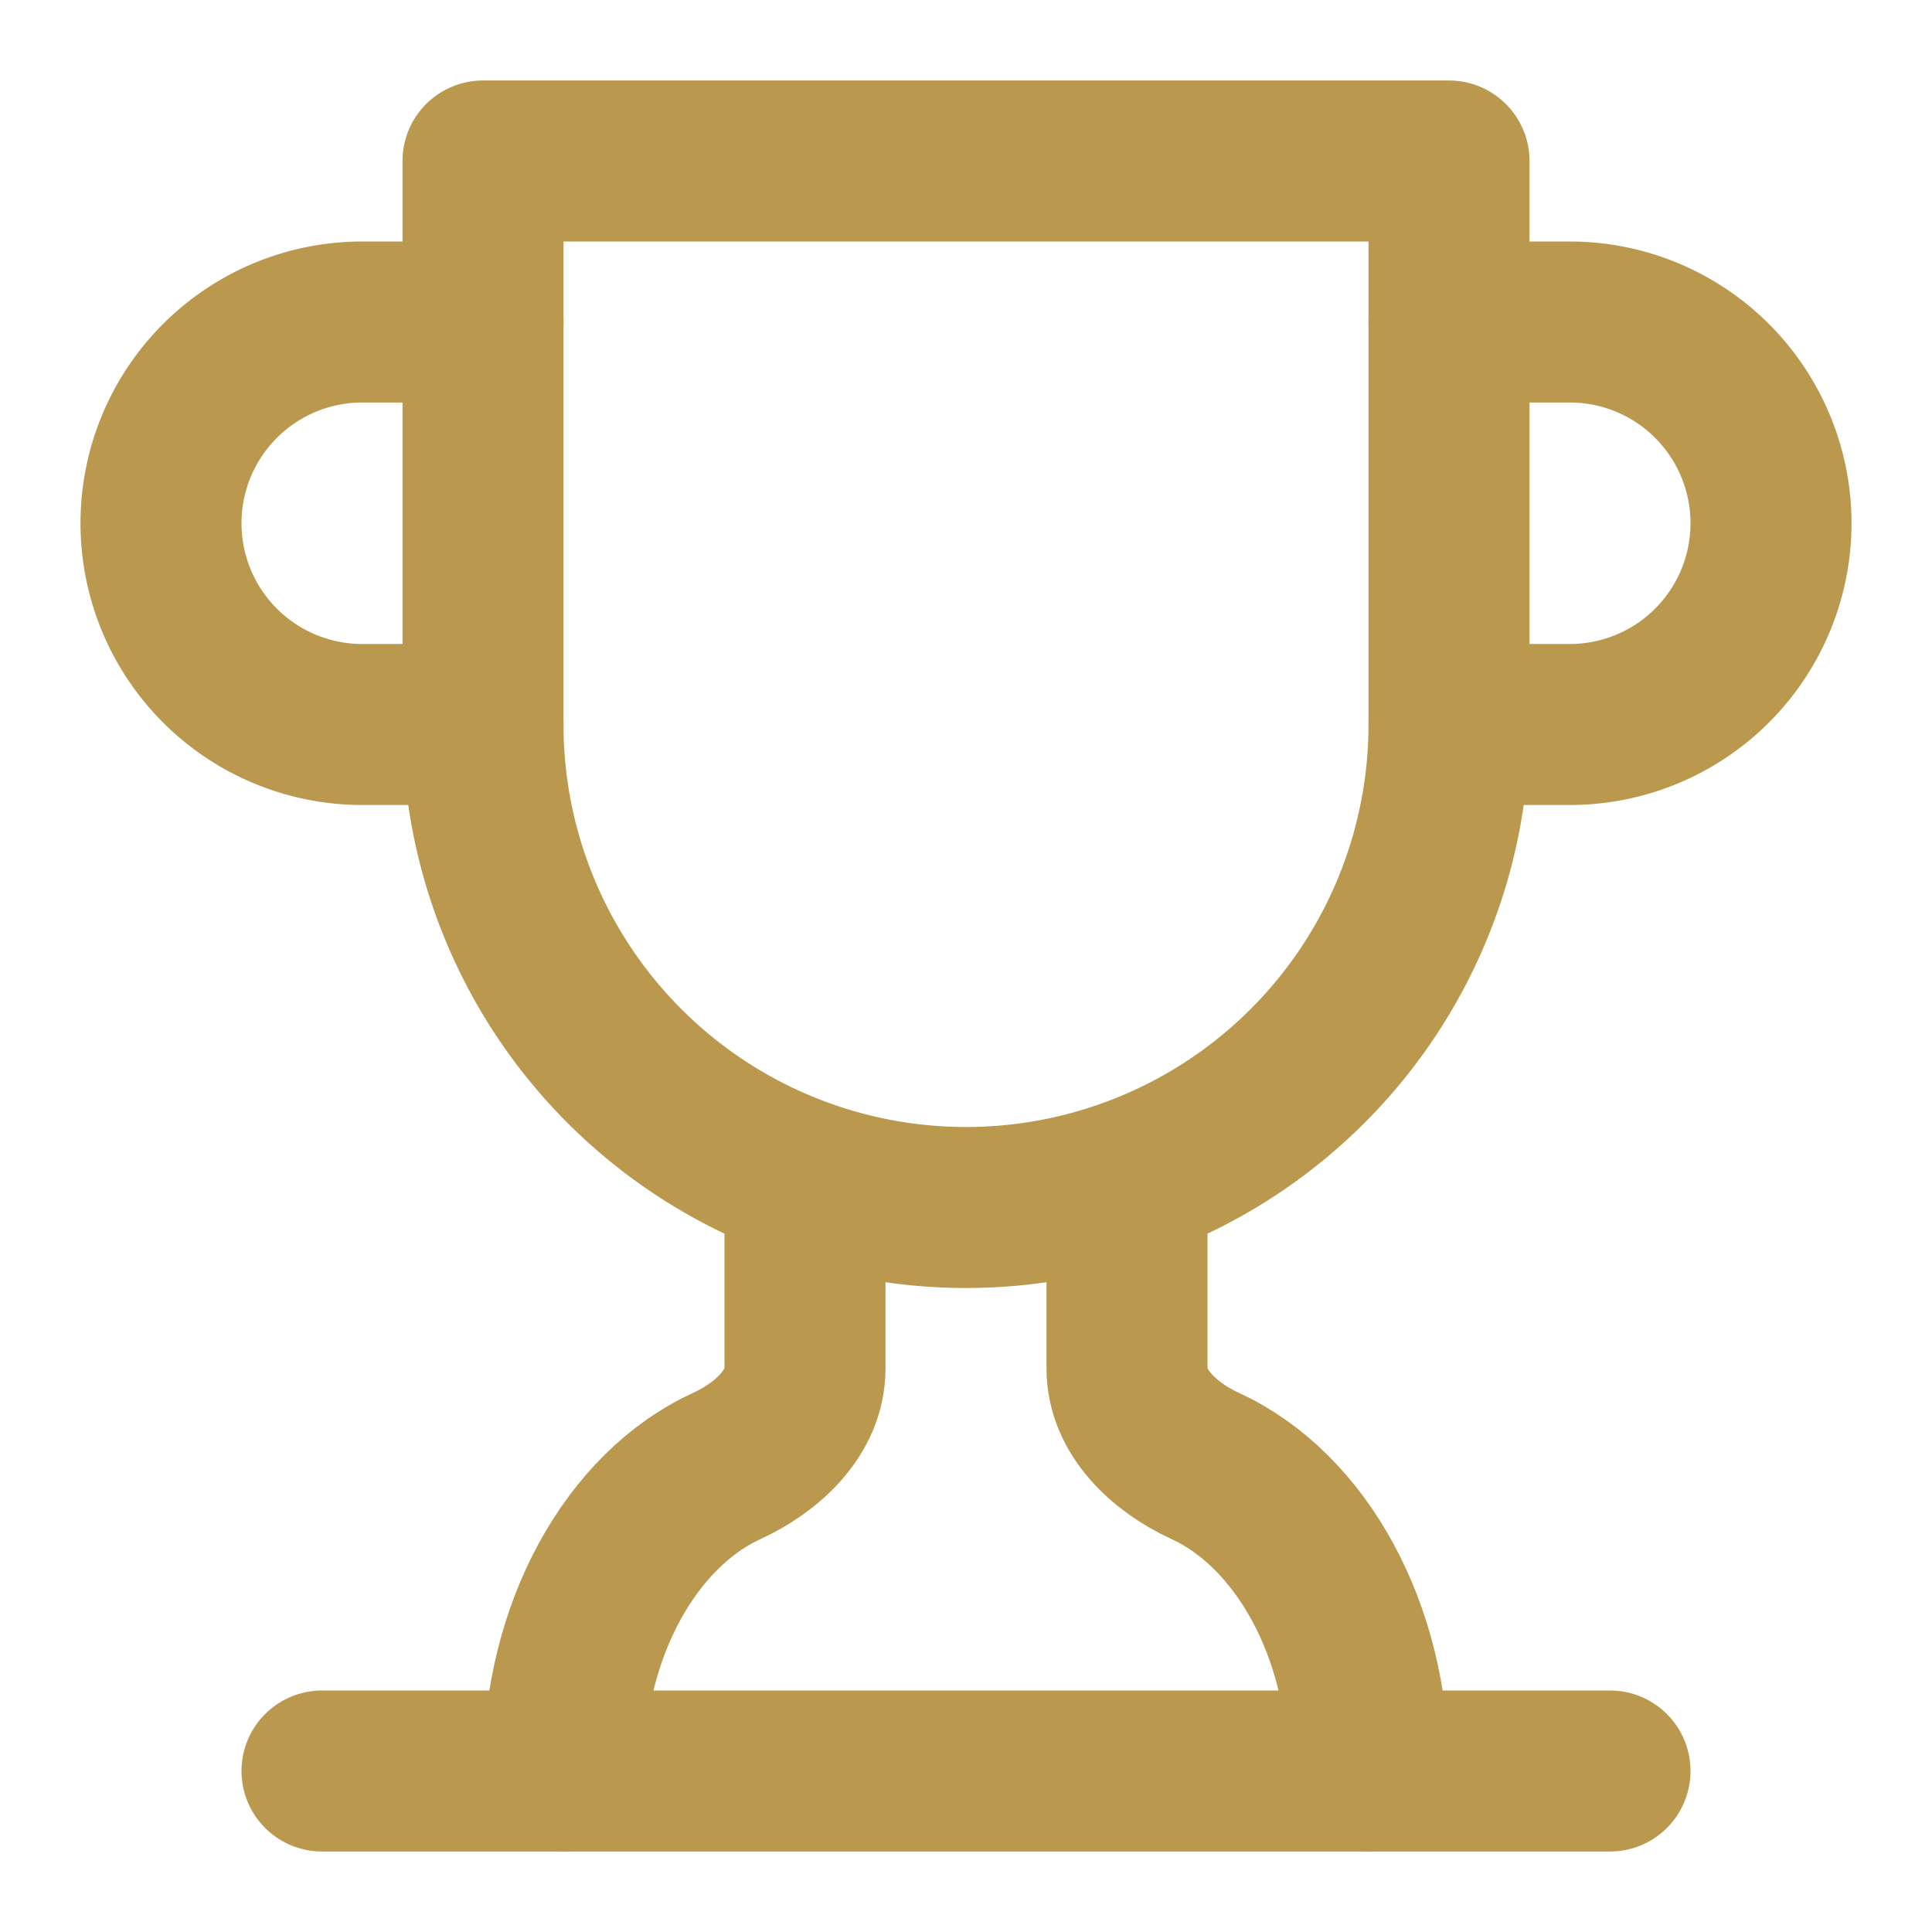 <svg xmlns="http://www.w3.org/2000/svg" width="24" height="24" viewBox="0 0 24 24" fill="none"
    stroke="#ba984d" stroke-width="2" stroke-linecap="round" stroke-linejoin="round"
    class="lucide lucide-trophy my-icon">
    <path d="M6 9H4.5a2.5 2.5 0 0 1 0-5H6" key="17hqa7" stroke="#ba984d"></path>
    <path d="M18 9h1.5a2.5 2.5 0 0 0 0-5H18" key="lmptdp" stroke="#ba984d"></path>
    <path d="M4 22h16" key="57wxv0" stroke="#ba984d"></path>
    <path d="M10 14.66V17c0 .55-.47.98-.97 1.21C7.85 18.75 7 20.24 7 22" key="1nw9bq"
        stroke="#ba984d"></path>
    <path d="M14 14.66V17c0 .55.47.98.97 1.21C16.15 18.75 17 20.24 17 22" key="1np0yb"
        stroke="#ba984d"></path>
    <path d="M18 2H6v7a6 6 0 0 0 12 0V2Z" key="u46fv3" stroke="#ba984d"></path>
</svg>